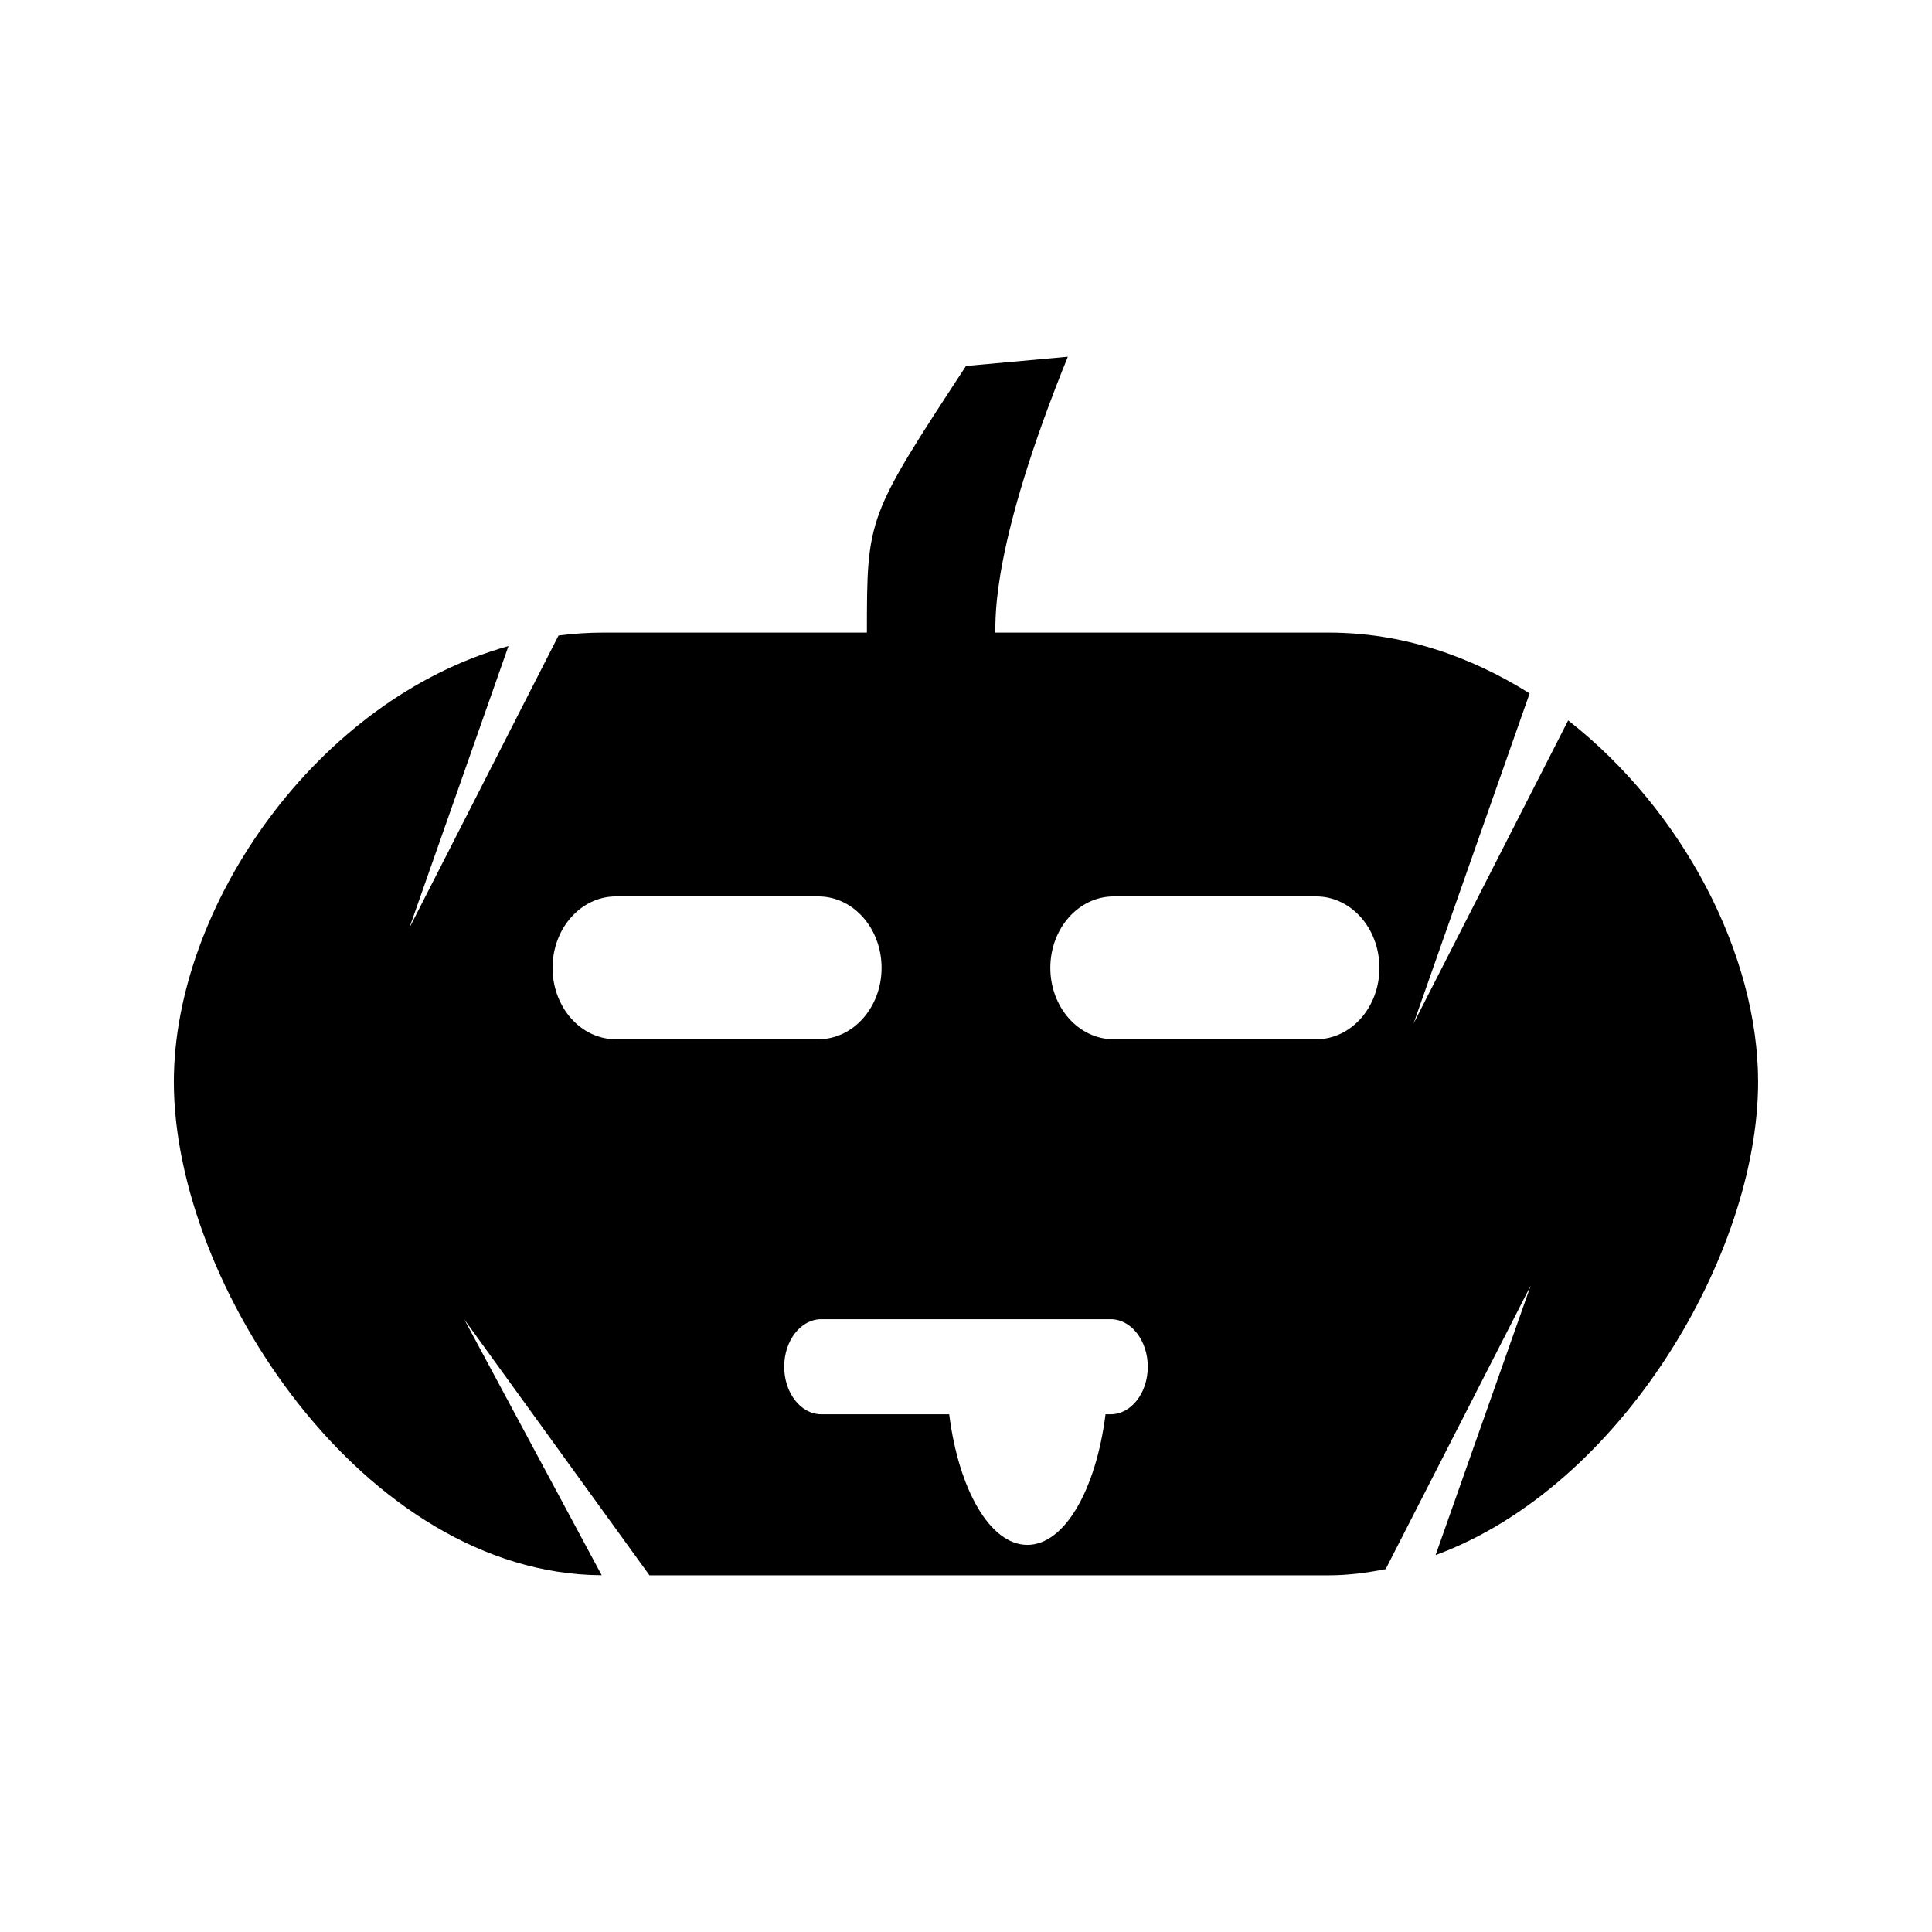 <?xml version="1.0" encoding="UTF-8"?>
<!-- The Best Svg Icon site in the world: iconSvg.co, Visit us! https://iconsvg.co -->
<svg fill="#000000" width="800px" height="800px" version="1.1" viewBox="144 144 512 512" xmlns="http://www.w3.org/2000/svg">
 <path d="m559.58 334.91-40.977 80.336 30.758-87.48c-15.855-9.988-33.934-16.117-53.18-16.117l-88.414 0.004c0.117-3.879-1.141-22.918 19.219-73.117l-26.988 2.453c-26.238 40.094-26.238 40.094-26.262 70.66h-69.926c-3.988 0-7.918 0.273-11.793 0.77l-39.559 77.562 26.289-74.758c-50.852 14.156-88.672 68.961-88.672 115.51 0 53.844 50.555 130.42 113.38 130.72l-36.41-67.785 49.074 67.805h180.07c5.106 0 10.102-0.668 15.023-1.633l38.445-75.16-25.211 71.43c49.215-18.117 85.469-79.801 85.469-125.38 0-33.805-19.941-72-50.336-95.82zm-252.38 84.504c-9.27 0-16.766-8.469-16.766-18.926 0-10.453 7.504-18.926 16.766-18.926h53.66c9.27 0 16.766 8.469 16.766 18.926 0 10.453-7.5 18.926-16.766 18.926zm131.15 99.383h-1.375c-2.516 19.941-10.82 34.609-20.715 34.609-9.891 0-18.199-14.668-20.715-34.609h-33.898c-5.422 0-9.824-5.641-9.824-12.602 0-6.957 4.402-12.594 9.824-12.594h76.699c5.398 0 9.824 5.637 9.828 12.594 0.004 6.961-4.41 12.602-9.824 12.602zm54.449-99.383h-53.664c-9.277 0-16.789-8.469-16.789-18.926 0-10.453 7.516-18.926 16.789-18.926h53.66c9.262 0 16.766 8.469 16.766 18.926 0.004 10.457-7.504 18.926-16.762 18.926z"/>
</svg>